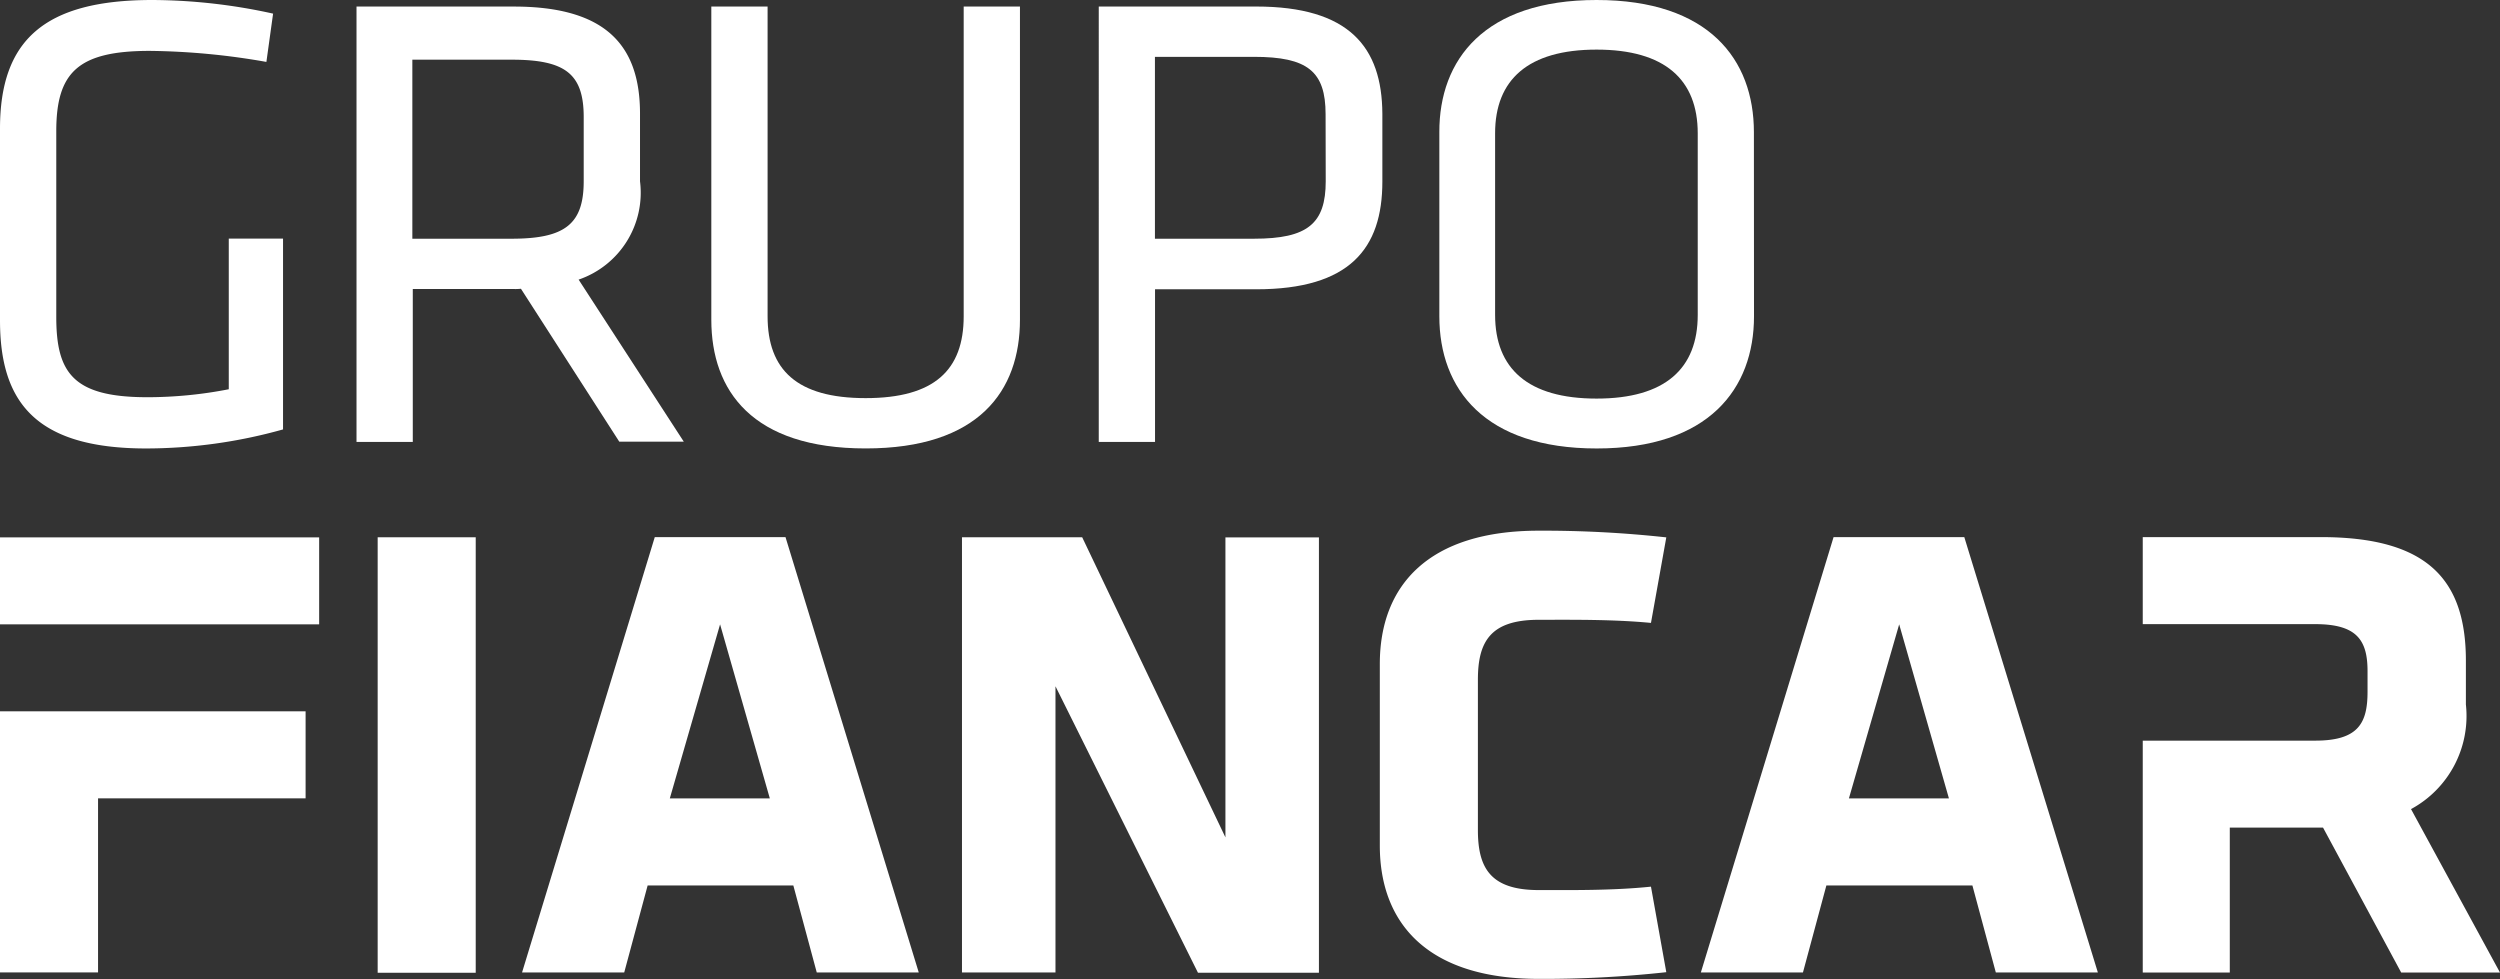 <svg id="Group_1" data-name="Group 1" xmlns="http://www.w3.org/2000/svg" viewBox="0 0 74.682 29.246">
  <rect x="0" y="0" width="74.682" height="29.246" fill="#333333" stroke="none"/>
  <defs>
    <style>
      .cls-1 {
        fill: #fff;
      }
    </style>
  </defs>
  <g id="Group_5" data-name="Group 5">
    <path id="Path_21" data-name="Path 21" class="cls-1" d="M1.681,9.466c0,1.664.492,2.4,2.717,2.4a12.7,12.7,0,0,0,2.436-.238v-4.5H8.455v5.7a15.207,15.207,0,0,1-4.117.569C1.019,13.388,0,11.97,0,9.568V3.846C0,1.214,1.307,0,4.55,0A16.975,16.975,0,0,1,8.158.407l-.2,1.443A21.057,21.057,0,0,0,4.474,1.52c-2.148,0-2.793.645-2.793,2.4Z"/>
    <path id="Path_22" data-name="Path 22" class="cls-1" d="M34.25.23V9.585c0,2.131-1.231,3.846-4.61,3.846s-4.61-1.715-4.61-3.846V.23h1.681V9.483c0,1.6.874,2.445,2.929,2.445s2.929-.84,2.929-2.445V.23Z" transform="translate(-3.781 -0.035)"/>
    <path id="Path_23" data-name="Path 23" class="cls-1" d="M60.046,9.449c0,2.165-1.35,3.948-4.7,3.948s-4.7-1.774-4.7-3.948v-5.5C50.64,1.783,51.99,0,55.343,0s4.7,1.774,4.7,3.948Zm-7.734-.042c0,1.6.976,2.5,3.031,2.5s3.022-.9,3.022-2.5V3.982c0-1.6-.976-2.5-3.022-2.5s-3.031.9-3.031,2.5Z" transform="translate(-7.649)"/>
    <path id="Path_24" data-name="Path 24" class="cls-1" d="M19.179,8.388a2.743,2.743,0,0,0,1.834-2.937V3.431c0-2-.976-3.2-3.769-3.2h-4.7V13.236h1.681V8.669h3.031a1.5,1.5,0,0,0,.2-.008l2.937,4.567H22.32Zm-2-1.222H14.212V1.818h2.971c1.6,0,2.148.424,2.148,1.715v1.91C19.332,6.716,18.788,7.166,17.184,7.166Z" transform="translate(-1.894 -0.035)"/>
    <path id="Path_25" data-name="Path 25" class="cls-1" d="M43.363.23h-4.7V13.236h1.681V8.677h3.022c2.793,0,3.769-1.214,3.769-3.218V3.431C47.124,1.444,46.148.23,43.363.23Zm2.08,5.221c0,1.265-.543,1.715-2.139,1.715H40.341V1.733H43.3c1.6,0,2.139.433,2.139,1.715Z" transform="translate(-5.84 -0.035)"/>
  </g>
  <g id="Group_7" data-name="Group 7" transform="translate(0 15.858)">
    <g id="Group_6" data-name="Group 6" transform="translate(0 0.195)">
      <path id="Path_26" data-name="Path 26" class="cls-1" d="M0,25.03v7.8H2.929v-5.2h6.2V25.03Z" transform="translate(0 -19.834)"/>
      <rect id="Rectangle_14" data-name="Rectangle 14" class="cls-1" width="9.534" height="2.598"/>
    </g>
    <path id="Path_27" data-name="Path 27" class="cls-1" d="M13.29,31.907v-13h2.929V31.916H13.29Z" transform="translate(-2.008 -18.715)"/>
    <path id="Path_28" data-name="Path 28" class="cls-1" d="M30.221,31.906H27.174l-.7-2.6H22.122l-.7,2.6H18.37L22.335,18.9H26.24Zm-7.437-5.2h2.988l-1.486-5.2Z" transform="translate(-2.775 -18.713)"/>
    <path id="Path_29" data-name="Path 29" class="cls-1" d="M36.643,23.358v8.549H33.85v-13h3.591l4.279,8.965V18.91h2.793V31.916H40.9Z" transform="translate(-5.113 -18.715)"/>
    <path id="Path_30" data-name="Path 30" class="cls-1" d="M71.71,31.906H68.662l-.7-2.6H63.6l-.7,2.6H59.85L63.815,18.9H67.72Zm-7.437-5.2h2.988l-1.486-5.2Z" transform="translate(-9.041 -18.713)"/>
    <path id="Path_31" data-name="Path 31" class="cls-1" d="M53.3,29.411c-1.443,0-1.817-.662-1.817-1.791V23.128c0-1.129.365-1.791,1.817-1.791.942,0,2.216-.017,3.353.093l.458-2.555a33.819,33.819,0,0,0-3.812-.2c-3.277,0-4.746,1.621-4.746,3.982v5.425h0c0,2.36,1.469,3.982,4.746,3.982a33.819,33.819,0,0,0,3.812-.2l-.458-2.555C55.511,29.428,54.238,29.411,53.3,29.411Z" transform="translate(-7.334 -18.68)"/>
    <path id="Path_32" data-name="Path 32" class="cls-1" d="M86.071,31.906l-2.657-4.881A3.16,3.16,0,0,0,85.053,23.9V22.593c0-2.445-1.172-3.693-4.33-3.693H75.4v2.6h5.153c1.231,0,1.562.467,1.562,1.4v.62c0,.934-.272,1.46-1.562,1.46H75.4v6.927H78v-4.33h2.785l2.335,4.33h2.954Z" transform="translate(-11.39 -18.713)"/>
  </g>
</svg>
